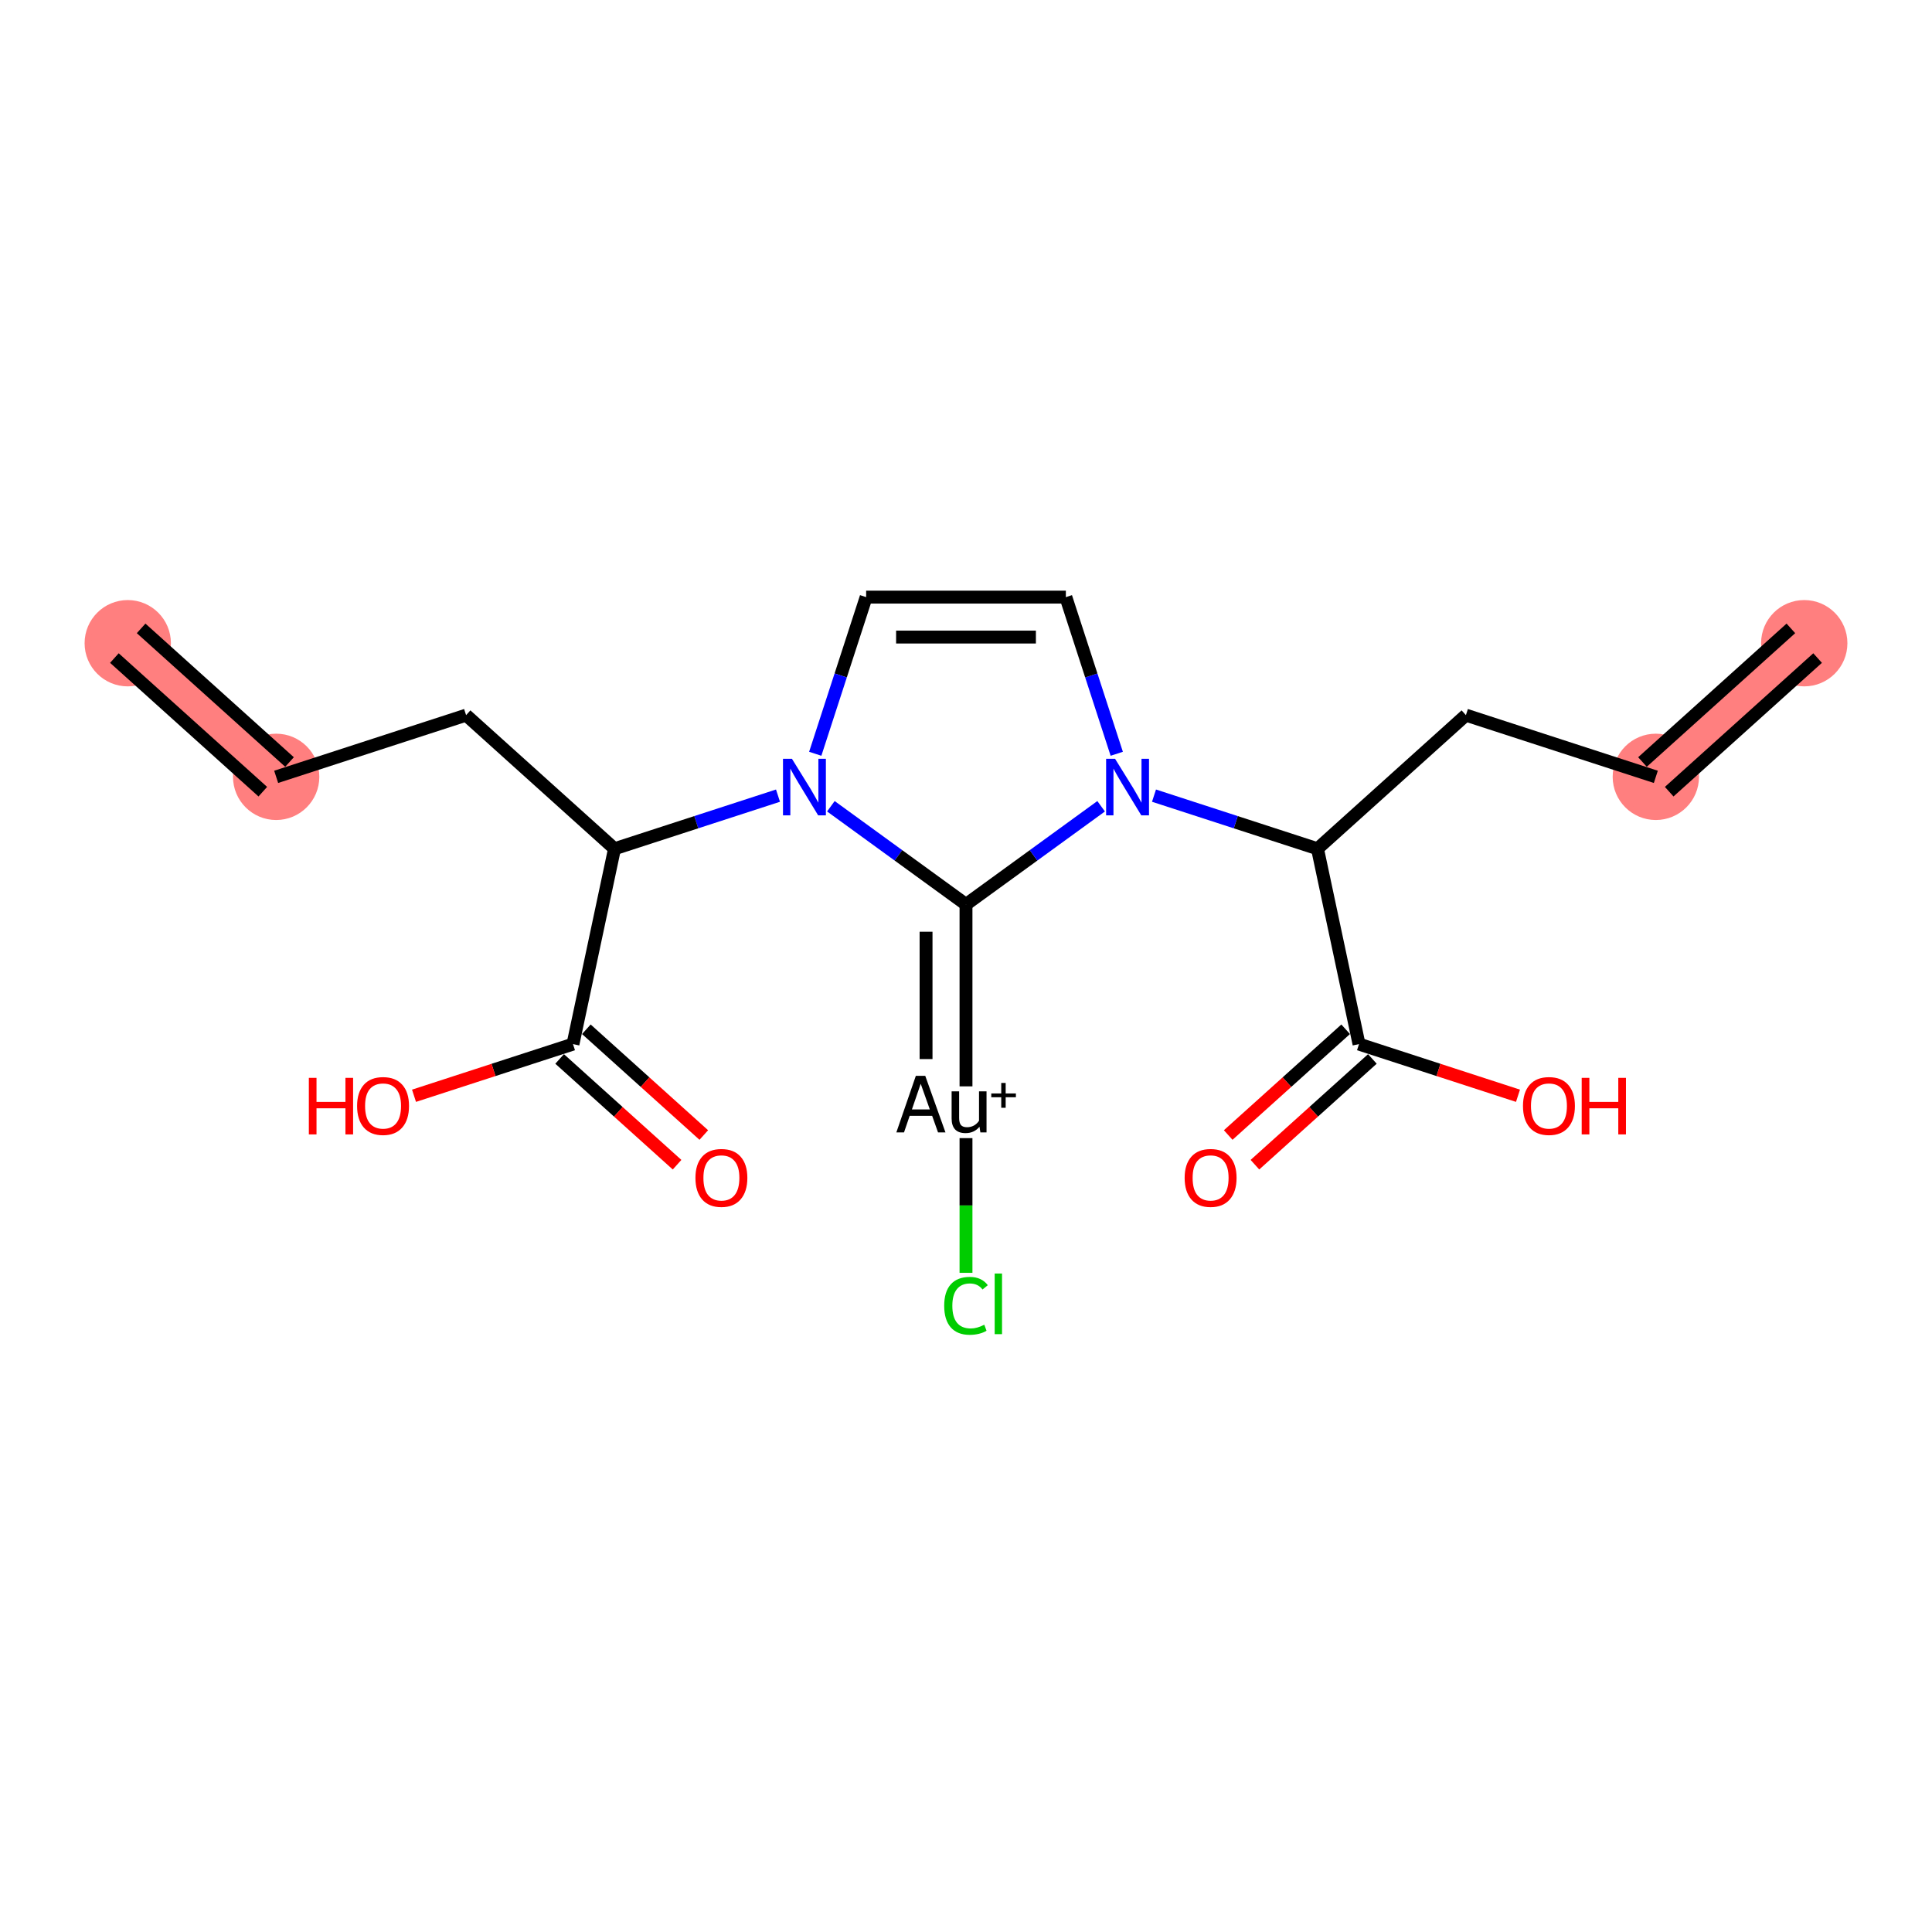 <?xml version='1.0' encoding='iso-8859-1'?>
<svg version='1.1' baseProfile='full'
              xmlns='http://www.w3.org/2000/svg'
                      xmlns:rdkit='http://www.rdkit.org/xml'
                      xmlns:xlink='http://www.w3.org/1999/xlink'
                  xml:space='preserve'
width='300px' height='300px' viewBox='0 0 300 300'>
<!-- END OF HEADER -->
<rect style='opacity:1.0;fill:#FFFFFF;stroke:none' width='300' height='300' x='0' y='0'> </rect>
<rect style='opacity:1.0;fill:#FFFFFF;stroke:none' width='300' height='300' x='0' y='0'> </rect>
<path d='M 280.162,99.879 L 257.117,120.629' style='fill:none;fill-rule:evenodd;stroke:#FF7F7F;stroke-width:6.6px;stroke-linecap:butt;stroke-linejoin:miter;stroke-opacity:1' />
<path d='M 42.883,120.629 L 19.838,99.879' style='fill:none;fill-rule:evenodd;stroke:#FF7F7F;stroke-width:6.6px;stroke-linecap:butt;stroke-linejoin:miter;stroke-opacity:1' />
<ellipse cx='280.162' cy='99.879' rx='6.202' ry='6.202'  style='fill:#FF7F7F;fill-rule:evenodd;stroke:#FF7F7F;stroke-width:1.0px;stroke-linecap:butt;stroke-linejoin:miter;stroke-opacity:1' />
<ellipse cx='257.117' cy='120.629' rx='6.202' ry='6.202'  style='fill:#FF7F7F;fill-rule:evenodd;stroke:#FF7F7F;stroke-width:1.0px;stroke-linecap:butt;stroke-linejoin:miter;stroke-opacity:1' />
<ellipse cx='42.883' cy='120.629' rx='6.202' ry='6.202'  style='fill:#FF7F7F;fill-rule:evenodd;stroke:#FF7F7F;stroke-width:1.0px;stroke-linecap:butt;stroke-linejoin:miter;stroke-opacity:1' />
<ellipse cx='19.838' cy='99.879' rx='6.202' ry='6.202'  style='fill:#FF7F7F;fill-rule:evenodd;stroke:#FF7F7F;stroke-width:1.0px;stroke-linecap:butt;stroke-linejoin:miter;stroke-opacity:1' />
<path class='bond-0 atom-0 atom-1' d='M 278.087,97.574 L 255.042,118.324' style='fill:none;fill-rule:evenodd;stroke:#000000;stroke-width:2.0px;stroke-linecap:butt;stroke-linejoin:miter;stroke-opacity:1' />
<path class='bond-0 atom-0 atom-1' d='M 282.237,102.183 L 259.192,122.933' style='fill:none;fill-rule:evenodd;stroke:#000000;stroke-width:2.0px;stroke-linecap:butt;stroke-linejoin:miter;stroke-opacity:1' />
<path class='bond-1 atom-1 atom-2' d='M 257.117,120.629 L 227.625,111.046' style='fill:none;fill-rule:evenodd;stroke:#000000;stroke-width:2.0px;stroke-linecap:butt;stroke-linejoin:miter;stroke-opacity:1' />
<path class='bond-2 atom-2 atom-3' d='M 227.625,111.046 L 204.58,131.796' style='fill:none;fill-rule:evenodd;stroke:#000000;stroke-width:2.0px;stroke-linecap:butt;stroke-linejoin:miter;stroke-opacity:1' />
<path class='bond-3 atom-3 atom-4' d='M 204.58,131.796 L 211.027,162.128' style='fill:none;fill-rule:evenodd;stroke:#000000;stroke-width:2.0px;stroke-linecap:butt;stroke-linejoin:miter;stroke-opacity:1' />
<path class='bond-6 atom-3 atom-7' d='M 204.58,131.796 L 191.887,127.671' style='fill:none;fill-rule:evenodd;stroke:#000000;stroke-width:2.0px;stroke-linecap:butt;stroke-linejoin:miter;stroke-opacity:1' />
<path class='bond-6 atom-3 atom-7' d='M 191.887,127.671 L 179.193,123.547' style='fill:none;fill-rule:evenodd;stroke:#0000FF;stroke-width:2.0px;stroke-linecap:butt;stroke-linejoin:miter;stroke-opacity:1' />
<path class='bond-4 atom-4 atom-5' d='M 208.952,159.824 L 199.833,168.034' style='fill:none;fill-rule:evenodd;stroke:#000000;stroke-width:2.0px;stroke-linecap:butt;stroke-linejoin:miter;stroke-opacity:1' />
<path class='bond-4 atom-4 atom-5' d='M 199.833,168.034 L 190.714,176.245' style='fill:none;fill-rule:evenodd;stroke:#FF0000;stroke-width:2.0px;stroke-linecap:butt;stroke-linejoin:miter;stroke-opacity:1' />
<path class='bond-4 atom-4 atom-5' d='M 213.102,164.432 L 203.983,172.643' style='fill:none;fill-rule:evenodd;stroke:#000000;stroke-width:2.0px;stroke-linecap:butt;stroke-linejoin:miter;stroke-opacity:1' />
<path class='bond-4 atom-4 atom-5' d='M 203.983,172.643 L 194.864,180.854' style='fill:none;fill-rule:evenodd;stroke:#FF0000;stroke-width:2.0px;stroke-linecap:butt;stroke-linejoin:miter;stroke-opacity:1' />
<path class='bond-5 atom-4 atom-6' d='M 211.027,162.128 L 223.37,166.138' style='fill:none;fill-rule:evenodd;stroke:#000000;stroke-width:2.0px;stroke-linecap:butt;stroke-linejoin:miter;stroke-opacity:1' />
<path class='bond-5 atom-4 atom-6' d='M 223.37,166.138 L 235.713,170.149' style='fill:none;fill-rule:evenodd;stroke:#FF0000;stroke-width:2.0px;stroke-linecap:butt;stroke-linejoin:miter;stroke-opacity:1' />
<path class='bond-7 atom-7 atom-8' d='M 173.409,117.047 L 169.457,104.884' style='fill:none;fill-rule:evenodd;stroke:#0000FF;stroke-width:2.0px;stroke-linecap:butt;stroke-linejoin:miter;stroke-opacity:1' />
<path class='bond-7 atom-7 atom-8' d='M 169.457,104.884 L 165.505,92.721' style='fill:none;fill-rule:evenodd;stroke:#000000;stroke-width:2.0px;stroke-linecap:butt;stroke-linejoin:miter;stroke-opacity:1' />
<path class='bond-20 atom-18 atom-7' d='M 150,140.44 L 160.491,132.818' style='fill:none;fill-rule:evenodd;stroke:#000000;stroke-width:2.0px;stroke-linecap:butt;stroke-linejoin:miter;stroke-opacity:1' />
<path class='bond-20 atom-18 atom-7' d='M 160.491,132.818 L 170.982,125.196' style='fill:none;fill-rule:evenodd;stroke:#0000FF;stroke-width:2.0px;stroke-linecap:butt;stroke-linejoin:miter;stroke-opacity:1' />
<path class='bond-8 atom-8 atom-9' d='M 165.505,92.721 L 134.495,92.721' style='fill:none;fill-rule:evenodd;stroke:#000000;stroke-width:2.0px;stroke-linecap:butt;stroke-linejoin:miter;stroke-opacity:1' />
<path class='bond-8 atom-8 atom-9' d='M 160.853,98.923 L 139.147,98.923' style='fill:none;fill-rule:evenodd;stroke:#000000;stroke-width:2.0px;stroke-linecap:butt;stroke-linejoin:miter;stroke-opacity:1' />
<path class='bond-9 atom-9 atom-10' d='M 134.495,92.721 L 130.543,104.884' style='fill:none;fill-rule:evenodd;stroke:#000000;stroke-width:2.0px;stroke-linecap:butt;stroke-linejoin:miter;stroke-opacity:1' />
<path class='bond-9 atom-9 atom-10' d='M 130.543,104.884 L 126.591,117.047' style='fill:none;fill-rule:evenodd;stroke:#0000FF;stroke-width:2.0px;stroke-linecap:butt;stroke-linejoin:miter;stroke-opacity:1' />
<path class='bond-10 atom-10 atom-11' d='M 120.807,123.547 L 108.113,127.671' style='fill:none;fill-rule:evenodd;stroke:#0000FF;stroke-width:2.0px;stroke-linecap:butt;stroke-linejoin:miter;stroke-opacity:1' />
<path class='bond-10 atom-10 atom-11' d='M 108.113,127.671 L 95.42,131.796' style='fill:none;fill-rule:evenodd;stroke:#000000;stroke-width:2.0px;stroke-linecap:butt;stroke-linejoin:miter;stroke-opacity:1' />
<path class='bond-17 atom-10 atom-18' d='M 129.018,125.196 L 139.509,132.818' style='fill:none;fill-rule:evenodd;stroke:#0000FF;stroke-width:2.0px;stroke-linecap:butt;stroke-linejoin:miter;stroke-opacity:1' />
<path class='bond-17 atom-10 atom-18' d='M 139.509,132.818 L 150,140.44' style='fill:none;fill-rule:evenodd;stroke:#000000;stroke-width:2.0px;stroke-linecap:butt;stroke-linejoin:miter;stroke-opacity:1' />
<path class='bond-11 atom-11 atom-12' d='M 95.42,131.796 L 72.375,111.046' style='fill:none;fill-rule:evenodd;stroke:#000000;stroke-width:2.0px;stroke-linecap:butt;stroke-linejoin:miter;stroke-opacity:1' />
<path class='bond-14 atom-11 atom-15' d='M 95.42,131.796 L 88.973,162.128' style='fill:none;fill-rule:evenodd;stroke:#000000;stroke-width:2.0px;stroke-linecap:butt;stroke-linejoin:miter;stroke-opacity:1' />
<path class='bond-12 atom-12 atom-13' d='M 72.375,111.046 L 42.883,120.629' style='fill:none;fill-rule:evenodd;stroke:#000000;stroke-width:2.0px;stroke-linecap:butt;stroke-linejoin:miter;stroke-opacity:1' />
<path class='bond-13 atom-13 atom-14' d='M 44.958,118.324 L 21.913,97.574' style='fill:none;fill-rule:evenodd;stroke:#000000;stroke-width:2.0px;stroke-linecap:butt;stroke-linejoin:miter;stroke-opacity:1' />
<path class='bond-13 atom-13 atom-14' d='M 40.808,122.933 L 17.763,102.183' style='fill:none;fill-rule:evenodd;stroke:#000000;stroke-width:2.0px;stroke-linecap:butt;stroke-linejoin:miter;stroke-opacity:1' />
<path class='bond-15 atom-15 atom-16' d='M 86.898,164.432 L 96.017,172.643' style='fill:none;fill-rule:evenodd;stroke:#000000;stroke-width:2.0px;stroke-linecap:butt;stroke-linejoin:miter;stroke-opacity:1' />
<path class='bond-15 atom-15 atom-16' d='M 96.017,172.643 L 105.136,180.854' style='fill:none;fill-rule:evenodd;stroke:#FF0000;stroke-width:2.0px;stroke-linecap:butt;stroke-linejoin:miter;stroke-opacity:1' />
<path class='bond-15 atom-15 atom-16' d='M 91.048,159.824 L 100.167,168.034' style='fill:none;fill-rule:evenodd;stroke:#000000;stroke-width:2.0px;stroke-linecap:butt;stroke-linejoin:miter;stroke-opacity:1' />
<path class='bond-15 atom-15 atom-16' d='M 100.167,168.034 L 109.286,176.245' style='fill:none;fill-rule:evenodd;stroke:#FF0000;stroke-width:2.0px;stroke-linecap:butt;stroke-linejoin:miter;stroke-opacity:1' />
<path class='bond-16 atom-15 atom-17' d='M 88.973,162.128 L 76.63,166.138' style='fill:none;fill-rule:evenodd;stroke:#000000;stroke-width:2.0px;stroke-linecap:butt;stroke-linejoin:miter;stroke-opacity:1' />
<path class='bond-16 atom-15 atom-17' d='M 76.63,166.138 L 64.287,170.149' style='fill:none;fill-rule:evenodd;stroke:#FF0000;stroke-width:2.0px;stroke-linecap:butt;stroke-linejoin:miter;stroke-opacity:1' />
<path class='bond-18 atom-18 atom-19' d='M 150,140.44 L 150,168.69' style='fill:none;fill-rule:evenodd;stroke:#000000;stroke-width:2.0px;stroke-linecap:butt;stroke-linejoin:miter;stroke-opacity:1' />
<path class='bond-18 atom-18 atom-19' d='M 143.798,144.678 L 143.798,164.453' style='fill:none;fill-rule:evenodd;stroke:#000000;stroke-width:2.0px;stroke-linecap:butt;stroke-linejoin:miter;stroke-opacity:1' />
<path class='bond-19 atom-19 atom-20' d='M 150,176.728 L 150,187.185' style='fill:none;fill-rule:evenodd;stroke:#000000;stroke-width:2.0px;stroke-linecap:butt;stroke-linejoin:miter;stroke-opacity:1' />
<path class='bond-19 atom-19 atom-20' d='M 150,187.185 L 150,197.643' style='fill:none;fill-rule:evenodd;stroke:#00CC00;stroke-width:2.0px;stroke-linecap:butt;stroke-linejoin:miter;stroke-opacity:1' />
<path  class='atom-5' d='M 183.951 182.902
Q 183.951 180.794, 184.993 179.615
Q 186.035 178.437, 187.982 178.437
Q 189.93 178.437, 190.972 179.615
Q 192.013 180.794, 192.013 182.902
Q 192.013 185.036, 190.959 186.252
Q 189.905 187.455, 187.982 187.455
Q 186.047 187.455, 184.993 186.252
Q 183.951 185.048, 183.951 182.902
M 187.982 186.462
Q 189.322 186.462, 190.041 185.569
Q 190.773 184.664, 190.773 182.902
Q 190.773 181.178, 190.041 180.31
Q 189.322 179.429, 187.982 179.429
Q 186.643 179.429, 185.911 180.298
Q 185.191 181.166, 185.191 182.902
Q 185.191 184.676, 185.911 185.569
Q 186.643 186.462, 187.982 186.462
' fill='#FF0000'/>
<path  class='atom-6' d='M 236.488 171.735
Q 236.488 169.627, 237.53 168.448
Q 238.572 167.27, 240.519 167.27
Q 242.467 167.27, 243.509 168.448
Q 244.551 169.627, 244.551 171.735
Q 244.551 173.869, 243.496 175.084
Q 242.442 176.288, 240.519 176.288
Q 238.584 176.288, 237.53 175.084
Q 236.488 173.881, 236.488 171.735
M 240.519 175.295
Q 241.859 175.295, 242.578 174.402
Q 243.31 173.497, 243.31 171.735
Q 243.31 170.011, 242.578 169.143
Q 241.859 168.262, 240.519 168.262
Q 239.18 168.262, 238.448 169.131
Q 237.728 169.999, 237.728 171.735
Q 237.728 173.509, 238.448 174.402
Q 239.18 175.295, 240.519 175.295
' fill='#FF0000'/>
<path  class='atom-6' d='M 245.605 167.369
L 246.796 167.369
L 246.796 171.103
L 251.286 171.103
L 251.286 167.369
L 252.477 167.369
L 252.477 176.151
L 251.286 176.151
L 251.286 172.095
L 246.796 172.095
L 246.796 176.151
L 245.605 176.151
L 245.605 167.369
' fill='#FF0000'/>
<path  class='atom-7' d='M 173.146 117.822
L 176.024 122.474
Q 176.309 122.933, 176.768 123.764
Q 177.227 124.595, 177.252 124.644
L 177.252 117.822
L 178.418 117.822
L 178.418 126.604
L 177.215 126.604
L 174.126 121.518
Q 173.767 120.923, 173.382 120.241
Q 173.01 119.559, 172.898 119.348
L 172.898 126.604
L 171.757 126.604
L 171.757 117.822
L 173.146 117.822
' fill='#0000FF'/>
<path  class='atom-10' d='M 122.971 117.822
L 125.849 122.474
Q 126.134 122.933, 126.593 123.764
Q 127.052 124.595, 127.077 124.644
L 127.077 117.822
L 128.243 117.822
L 128.243 126.604
L 127.04 126.604
L 123.951 121.518
Q 123.591 120.923, 123.207 120.241
Q 122.835 119.559, 122.723 119.348
L 122.723 126.604
L 121.582 126.604
L 121.582 117.822
L 122.971 117.822
' fill='#0000FF'/>
<path  class='atom-16' d='M 107.987 182.902
Q 107.987 180.794, 109.028 179.615
Q 110.07 178.437, 112.018 178.437
Q 113.965 178.437, 115.007 179.615
Q 116.049 180.794, 116.049 182.902
Q 116.049 185.036, 114.995 186.252
Q 113.94 187.455, 112.018 187.455
Q 110.083 187.455, 109.028 186.252
Q 107.987 185.048, 107.987 182.902
M 112.018 186.462
Q 113.357 186.462, 114.077 185.569
Q 114.809 184.664, 114.809 182.902
Q 114.809 181.178, 114.077 180.31
Q 113.357 179.429, 112.018 179.429
Q 110.678 179.429, 109.946 180.298
Q 109.227 181.166, 109.227 182.902
Q 109.227 184.676, 109.946 185.569
Q 110.678 186.462, 112.018 186.462
' fill='#FF0000'/>
<path  class='atom-17' d='M 47.958 167.369
L 49.148 167.369
L 49.148 171.103
L 53.639 171.103
L 53.639 167.369
L 54.829 167.369
L 54.829 176.151
L 53.639 176.151
L 53.639 172.095
L 49.148 172.095
L 49.148 176.151
L 47.958 176.151
L 47.958 167.369
' fill='#FF0000'/>
<path  class='atom-17' d='M 55.45 171.735
Q 55.45 169.627, 56.491 168.448
Q 57.533 167.27, 59.481 167.27
Q 61.428 167.27, 62.47 168.448
Q 63.512 169.627, 63.512 171.735
Q 63.512 173.869, 62.458 175.084
Q 61.403 176.288, 59.481 176.288
Q 57.546 176.288, 56.491 175.084
Q 55.45 173.881, 55.45 171.735
M 59.481 175.295
Q 60.82 175.295, 61.54 174.402
Q 62.272 173.497, 62.272 171.735
Q 62.272 170.011, 61.54 169.143
Q 60.82 168.262, 59.481 168.262
Q 58.141 168.262, 57.409 169.131
Q 56.69 169.999, 56.69 171.735
Q 56.69 173.509, 57.409 174.402
Q 58.141 175.295, 59.481 175.295
' fill='#FF0000'/>
<path  class='atom-19' d='M 145.659 175.841
L 144.741 173.261
L 141.255 173.261
L 140.375 175.841
L 139.184 175.841
L 142.21 167.059
L 143.674 167.059
L 146.812 175.841
L 145.659 175.841
M 141.603 172.269
L 144.381 172.269
L 142.967 168.287
L 141.603 172.269
' fill='#000000'/>
<path  class='atom-19' d='M 153.188 169.466
L 153.188 175.841
L 152.233 175.841
L 152.096 174.961
Q 151.265 175.953, 149.938 175.953
Q 148.859 175.953, 148.313 175.382
Q 147.767 174.799, 147.767 173.683
L 147.767 169.466
L 148.933 169.466
L 148.933 173.596
Q 148.933 174.353, 149.219 174.7
Q 149.516 175.035, 150.161 175.035
Q 150.744 175.035, 151.228 174.774
Q 151.712 174.502, 152.022 174.03
L 152.022 169.466
L 153.188 169.466
' fill='#000000'/>
<path  class='atom-19' d='M 153.925 169.79
L 155.472 169.79
L 155.472 168.16
L 156.16 168.16
L 156.16 169.79
L 157.748 169.79
L 157.748 170.379
L 156.16 170.379
L 156.16 172.016
L 155.472 172.016
L 155.472 170.379
L 153.925 170.379
L 153.925 169.79
' fill='#000000'/>
<path  class='atom-20' d='M 146.614 202.764
Q 146.614 200.581, 147.631 199.44
Q 148.66 198.286, 150.608 198.286
Q 152.419 198.286, 153.386 199.564
L 152.568 200.234
Q 151.861 199.303, 150.608 199.303
Q 149.281 199.303, 148.574 200.196
Q 147.879 201.077, 147.879 202.764
Q 147.879 204.501, 148.598 205.394
Q 149.33 206.287, 150.744 206.287
Q 151.712 206.287, 152.841 205.704
L 153.188 206.634
Q 152.729 206.932, 152.034 207.105
Q 151.34 207.279, 150.571 207.279
Q 148.66 207.279, 147.631 206.113
Q 146.614 204.947, 146.614 202.764
' fill='#00CC00'/>
<path  class='atom-20' d='M 154.453 197.753
L 155.594 197.753
L 155.594 207.167
L 154.453 207.167
L 154.453 197.753
' fill='#00CC00'/>
</svg>
